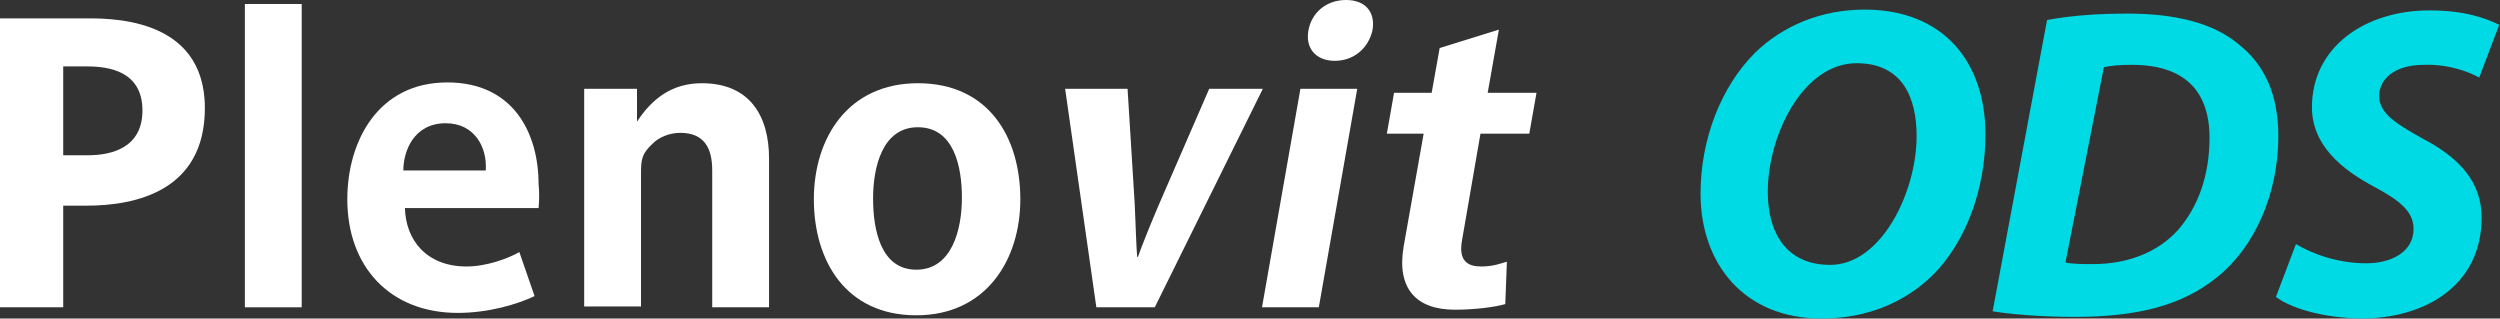 <?xml version="1.0" encoding="utf-8"?>
<!-- Generator: Adobe Illustrator 25.2.0, SVG Export Plug-In . SVG Version: 6.00 Build 0)  -->
<svg version="1.1" id="Capa_1" xmlns="http://www.w3.org/2000/svg" xmlns:xlink="http://www.w3.org/1999/xlink" x="0px" y="0px"
	 viewBox="0 0 312.4 39.8" style="enable-background:new 0 0 312.4 39.8;" xml:space="preserve">
<rect x="0" y="0" width="312.4" height="39.8" fill="#333333" stroke="none"/>
<style type="text/css">
	.st0{clip-path:url(#SVGID_2_);fill:#FFFFFF;}
	.st1{clip-path:url(#SVGID_2_);fill:#00DAE5;}
</style>
<g>
	<defs>
		<rect id="SVGID_1_" y="0" width="312.4" height="39.8"/>
	</defs>
	<clipPath id="SVGID_2_">
		<use xlink:href="#SVGID_1_"  style="overflow:visible;"/>
	</clipPath>
	<path class="st0" d="M10.8,25.7H7.9v12.7H0V2.3h10.3c2.8,0,15.3-0.5,15.3,11.2C25.6,23.9,16.9,25.7,10.8,25.7 M10.9,8.3h-3v11.1H11
		c2.9,0,6.8-0.9,6.8-5.6C17.8,8.9,13.6,8.3,10.9,8.3"/>
	<rect x="30.6" y="0.5" class="st0" width="7.1" height="37.9"/>
	<path class="st0" d="M67.3,26H50.6c0.1,4,2.7,7.3,7.7,7.3c2.5,0,5.2-1,6.6-1.8l1.9,5.5c-2.1,1-5.7,2.1-9.6,2.1
		c-8.4,0-13.8-5.7-13.8-14.2c0-7.2,3.8-14.6,12.5-14.6c8.3,0,11.4,6.4,11.4,12.7C67.4,23.9,67.4,25,67.3,26 M55.7,15.4
		c-4,0-5.3,3.5-5.3,5.9h10.3C60.9,18.4,59.3,15.4,55.7,15.4"/>
	<path class="st0" d="M89,38.4V21.3c0-2.8-1-4.7-4-4.7c-1.4,0-2.7,0.6-3.4,1.3c-1.4,1.3-1.5,2-1.5,3.8v16.6H73V11.1h6.6v4.1
		c1.9-2.9,4.4-4.8,8.1-4.8c6,0,8.4,4.1,8.4,9.4v18.6H89z"/>
	<path class="st0" d="M114.5,39.4c-8.8,0-12.8-6.8-12.8-14.5c0-7.7,4.3-14.5,13-14.5c8.8,0,12.8,6.7,12.8,14.5
		C127.5,32.5,123.2,39.4,114.5,39.4 M114.7,15.9c-4.5,0-5.6,5.1-5.6,8.9s0.9,8.9,5.4,8.9s5.7-5.1,5.7-9S119.2,15.9,114.7,15.9"/>
	<path class="st0" d="M144.3,38.4H137l-3.9-27.3h7.8l0.9,14.5c0.1,2.3,0.2,5.4,0.3,6.5h0.1c0.4-1.2,1.7-4.4,2.6-6.5l6.3-14.5h6.7
		L144.3,38.4z"/>
	<path class="st0" d="M157.7,38.4l4.8-27.3h7.1l-4.8,27.3H157.7z M166.8,7.6c-2.4,0-3.7-1.6-3.3-3.8c0.4-2.2,2.2-3.8,4.7-3.8
		s3.7,1.6,3.3,3.8C171,6,169.2,7.6,166.8,7.6"/>
	<path class="st0" d="M181.8,38.7c-4.8,0-7.3-2.6-6.4-7.9l2.5-14.1h-4.6l0.9-5.1h4.7l1-5.6l7.4-2.3l-1.4,7.9h6.1l-0.9,5.1H185
		L182.7,30c-0.5,2.7,0.8,3.3,2.4,3.3c1.5,0,2.5-0.4,3.2-0.6l-0.2,5.3C186.7,38.4,184.2,38.7,181.8,38.7"/>
	<path class="st1" d="M227.6,39.8c-9.7,0-15.1-6.9-15.1-15.6c0-6.7,2.5-13.3,6.8-17.6c3.5-3.4,8.3-5.4,13.7-5.4
		c9.9,0,15.1,6.6,15.1,15.6c0,6.8-2.4,13.4-6.6,17.6C238,37.8,233.3,39.8,227.6,39.8L227.6,39.8z M228.7,33.1
		c6.4,0,10.8-9.1,10.8-16.1c0-4.7-1.7-9.1-7.5-9.1c-6.7,0-11.1,9-11.1,16.1C220.9,29.2,223.3,33.1,228.7,33.1L228.7,33.1z
		 M255.8,2.5c3.2-0.6,6.6-0.8,10.1-0.8c6,0,10.7,1.2,13.8,3.8c3.2,2.5,5,6.2,5,11.5c0,7.3-3,13.9-7.6,17.6c-4.3,3.5-9.8,5-17.9,5
		c-4.5,0-8.4-0.4-10.2-0.7L255.8,2.5z M258.1,32.8c0.9,0.2,2.1,0.2,3.5,0.2c4.3,0,8.1-1.5,10.6-4.3c2.5-2.9,3.9-6.8,3.9-11.5
		c0-5.9-3.2-9.1-9.7-9.1c-1.5,0-2.7,0.1-3.5,0.3L258.1,32.8z M284.4,37.1c1.7,1.3,5.5,2.6,10.6,2.7c8.3,0,15.1-4.3,15.1-12.6
		c0-4.5-2.8-7.5-7.4-9.9c-3.2-1.8-5.4-3.1-5.4-5.3c0-2.1,1.9-3.9,5.6-3.9c3.1-0.1,5.7,0.9,6.9,1.6l2.5-6.6c-1.6-0.8-4.3-1.8-8.7-1.8
		c-8.1,0-14.7,4.6-14.7,12.1c0,4.8,3.8,7.8,7.7,9.9c3.4,1.8,5,3.2,5,5.3c0,2.9-2.8,4.3-5.9,4.3c-3.5,0-6.6-1.1-8.8-2.4L284.4,37.1z"
		/>
</g>
</svg>
